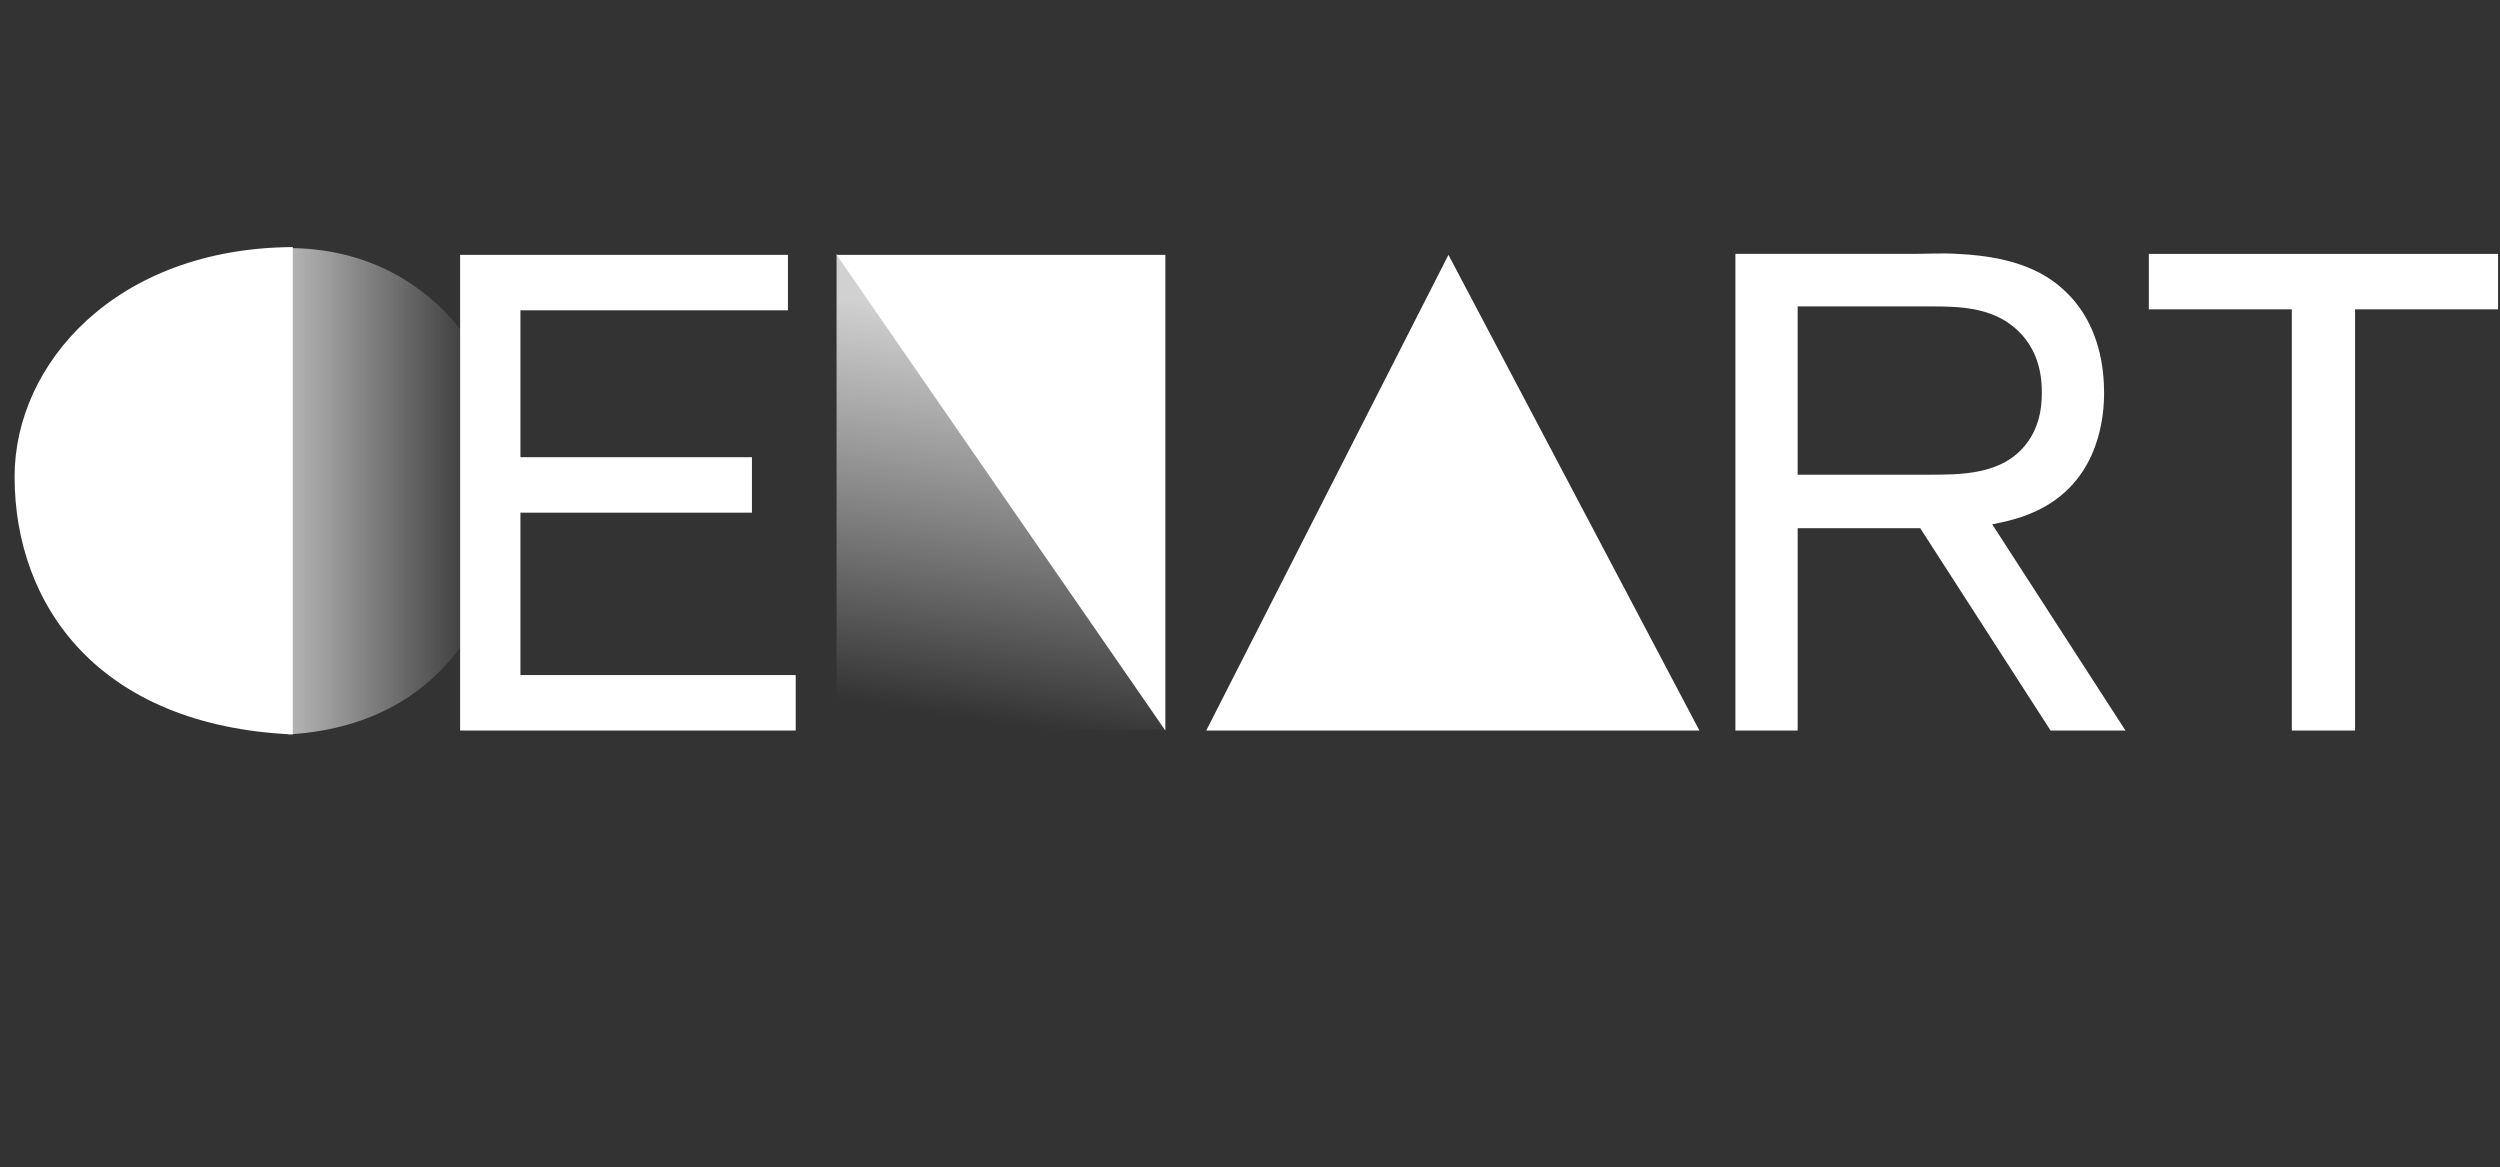 <?xml version="1.0" encoding="utf-8"?>
<!-- Generator: Adobe Illustrator 22.0.1, SVG Export Plug-In . SVG Version: 6.00 Build 0)  -->
<svg version="1.0" id="Capa_1" xmlns="http://www.w3.org/2000/svg" xmlns:xlink="http://www.w3.org/1999/xlink" x="0px" y="0px"
	 viewBox="0 0 257 120" style="enable-background:new 0 0 257 120;" xml:space="preserve">
<rect x="0" y="0" width="257" height="120" fill="#333333" stroke="none"/>
<style type="text/css">
	.st0{fill:#FFFFFF;}
	.st1{fill-rule:evenodd;clip-rule:evenodd;fill:#FFFFFF;}
	.st2{enable-background:new    ;}
	.st3{fill:url(#SVGID_1_);}
	.st4{fill:url(#SVGID_2_);}
	.st5{fill:none;}
</style>
<linearGradient id="SVGID_1_" gradientUnits="userSpaceOnUse" x1="25.164" y1="50.517" x2="49.52" y2="50.517">
	<stop  offset="0" style="stop-color:#D1D1D1"/>
	<stop  offset="0.814" style="stop-color:#D9D9D9;stop-opacity:0.186"/>
	<stop  offset="1" style="stop-color:#DBDBDB;stop-opacity:0"/>
</linearGradient>
<path class="st3" d="M29.6,75.5V25.5c14.6,0,22.9,11.9,22.9,23.5C52.5,62.2,45.7,74.6,29.6,75.5"/>
<linearGradient id="SVGID_2_" gradientUnits="userSpaceOnUse" x1="99.473" y1="73.914" x2="105.481" y2="33.345">
	<stop  offset="0" style="stop-color:#DBDBDB;stop-opacity:0"/>
	<stop  offset="1" style="stop-color:#D1D1D1"/>
</linearGradient>
<polygon class="st4" points="119.8,75 86,75 86,26.1 "/>
<g>
	<polyline class="st0" points="124,75.1 174.7,75.1 148.9,26.2 124,75.1 	"/>
	<path class="st0" d="M30.1,75.5l0-50.1C11.9,25.5,1.5,37.4,1.5,49C1.5,62.2,10.1,74.6,30.1,75.5"/>
	<polygon class="st0" points="86,26.2 119.8,26.2 119.8,75.1 	"/>
	<path class="st0" d="M47.3,75.1V26.2h33.7v5.7H53.5V47h23.8v5.7H53.5v16.7h28.3v5.7H47.3z"/>
	<path class="st0" d="M242.1,31.8v43.3h-6.5V31.8h-14.7v-5.7h35.9v5.7H242.1z"/>
	<path class="st0" d="M210.8,75.1l-13.4-20.8h-12.6v20.8h-6.4v-49h18.2c1.5,0,3.1-0.1,4.6,0c6.8,0.3,10,2.4,12.1,4.9
		c1.3,1.6,3,4.5,3,9.4c0,2-0.3,8.7-6.5,11.9c-1.2,0.6-2.4,1.1-5,1.6l13.7,21.2H210.8z M206,32.9c-2.6-1.5-5.6-1.4-8.5-1.4h-12.7
		v17.3h13c3.7,0,8.1,0.1,10.6-3.3c1.1-1.5,1.5-3.2,1.5-5.1C209.9,39,209.8,35.2,206,32.9z"/>
</g>
<rect class="st5" width="257" height="120"/>
</svg>
